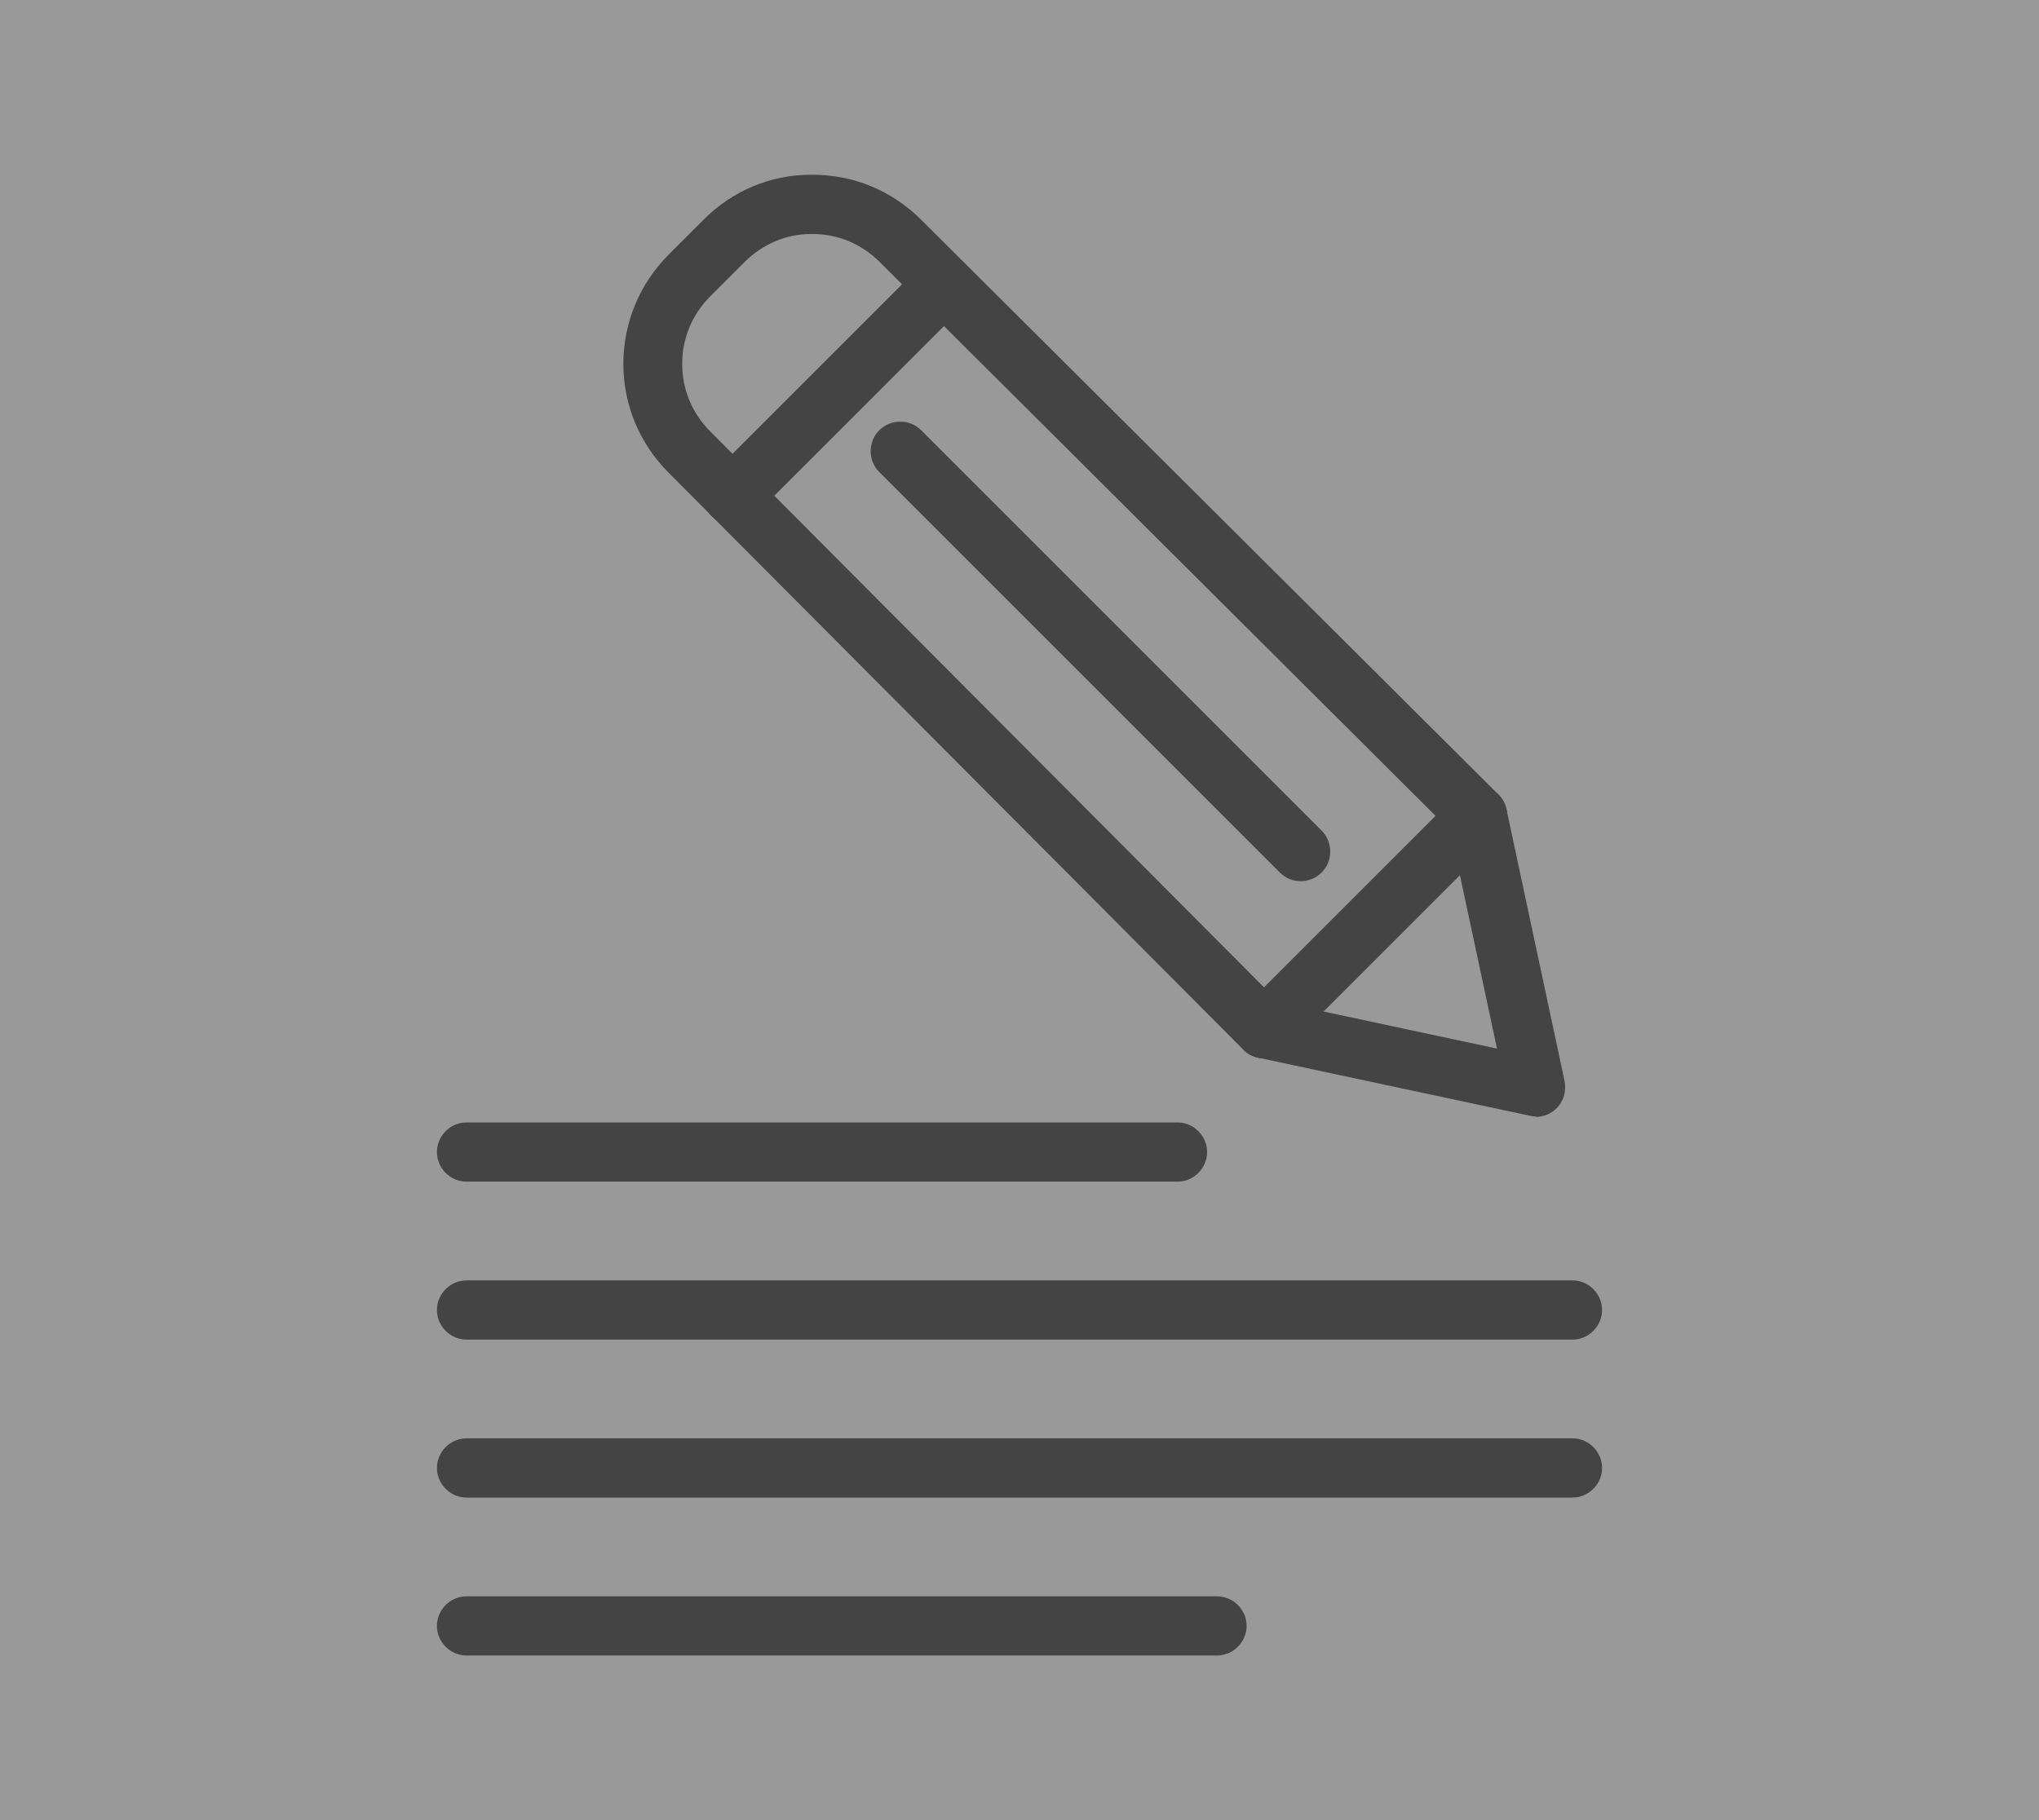<svg width="140" height="125" viewBox="0 0 140 125" fill="none" xmlns="http://www.w3.org/2000/svg">
<rect x="0" y="0" width="140" height="125" fill="#808080" stroke="none"/>
<rect width="140" height="125" fill="white" fill-opacity="0.2"/>
<path d="M105.471 76.678C105.336 76.678 105.2 76.678 105.037 76.624L86.38 72.638C86 72.556 85.647 72.367 85.376 72.095L45.919 32.475C43.912 30.468 42.8 27.811 42.8 24.99C42.8 22.17 43.912 19.485 45.919 17.479L48.278 15.119C50.258 13.112 52.888 12.001 55.681 12.001C58.583 11.973 61.241 13.085 63.275 15.119L102.895 54.577C103.166 54.848 103.356 55.2 103.437 55.58L107.424 74.238C107.559 74.916 107.369 75.621 106.881 76.109C106.502 76.489 105.986 76.706 105.444 76.706L105.471 76.678ZM87.817 68.814L102.786 72.014L99.586 57.045L60.4 17.994C59.153 16.746 57.525 16.068 55.763 16.068H55.709C53.973 16.068 52.346 16.773 51.125 17.994L48.766 20.353C47.519 21.601 46.841 23.228 46.841 24.99C46.841 26.753 47.519 28.38 48.766 29.628L87.817 68.841V68.814Z" fill="#444444"/>
<path d="M50.312 36.055C49.797 36.055 49.281 35.865 48.875 35.458C48.088 34.672 48.088 33.37 48.875 32.584L63.356 18.102C64.142 17.316 65.444 17.316 66.231 18.102C67.017 18.889 67.017 20.19 66.231 20.977L51.749 35.458C51.342 35.865 50.827 36.055 50.312 36.055Z" fill="#444444"/>
<path d="M86.814 72.692C86.298 72.692 85.783 72.502 85.376 72.095C84.59 71.309 84.59 70.007 85.376 69.221L100.02 54.577C100.807 53.79 102.108 53.79 102.895 54.577C103.681 55.363 103.681 56.665 102.895 57.451L88.251 72.095C87.844 72.502 87.329 72.692 86.814 72.692Z" fill="#444444"/>
<path d="M89.308 60.516C88.793 60.516 88.278 60.326 87.871 59.919L60.373 32.421C59.586 31.634 59.586 30.333 60.373 29.546C61.159 28.76 62.461 28.76 63.248 29.546L90.746 57.045C91.532 57.831 91.532 59.133 90.746 59.919C90.339 60.326 89.824 60.516 89.308 60.516Z" fill="#444444"/>
<path d="M80.847 81.153H32.034C30.922 81.153 30 80.231 30 79.119C30 78.007 30.922 77.085 32.034 77.085H80.847C81.959 77.085 82.881 78.007 82.881 79.119C82.881 80.231 81.959 81.153 80.847 81.153Z" fill="#444444"/>
<path d="M107.966 92.001H32.034C30.922 92.001 30 91.079 30 89.967C30 88.855 30.922 87.933 32.034 87.933H107.966C109.078 87.933 110 88.855 110 89.967C110 91.079 109.078 92.001 107.966 92.001Z" fill="#444444"/>
<path d="M107.966 102.848H32.034C30.922 102.848 30 101.926 30 100.814C30 99.702 30.922 98.78 32.034 98.78H107.966C109.078 98.78 110 99.702 110 100.814C110 101.926 109.078 102.848 107.966 102.848Z" fill="#444444"/>
<path d="M83.559 113.695H32.034C30.922 113.695 30 112.773 30 111.662C30 110.55 30.922 109.628 32.034 109.628H83.559C84.671 109.628 85.593 110.55 85.593 111.662C85.593 112.773 84.671 113.695 83.559 113.695Z" fill="#444444"/>
</svg>
